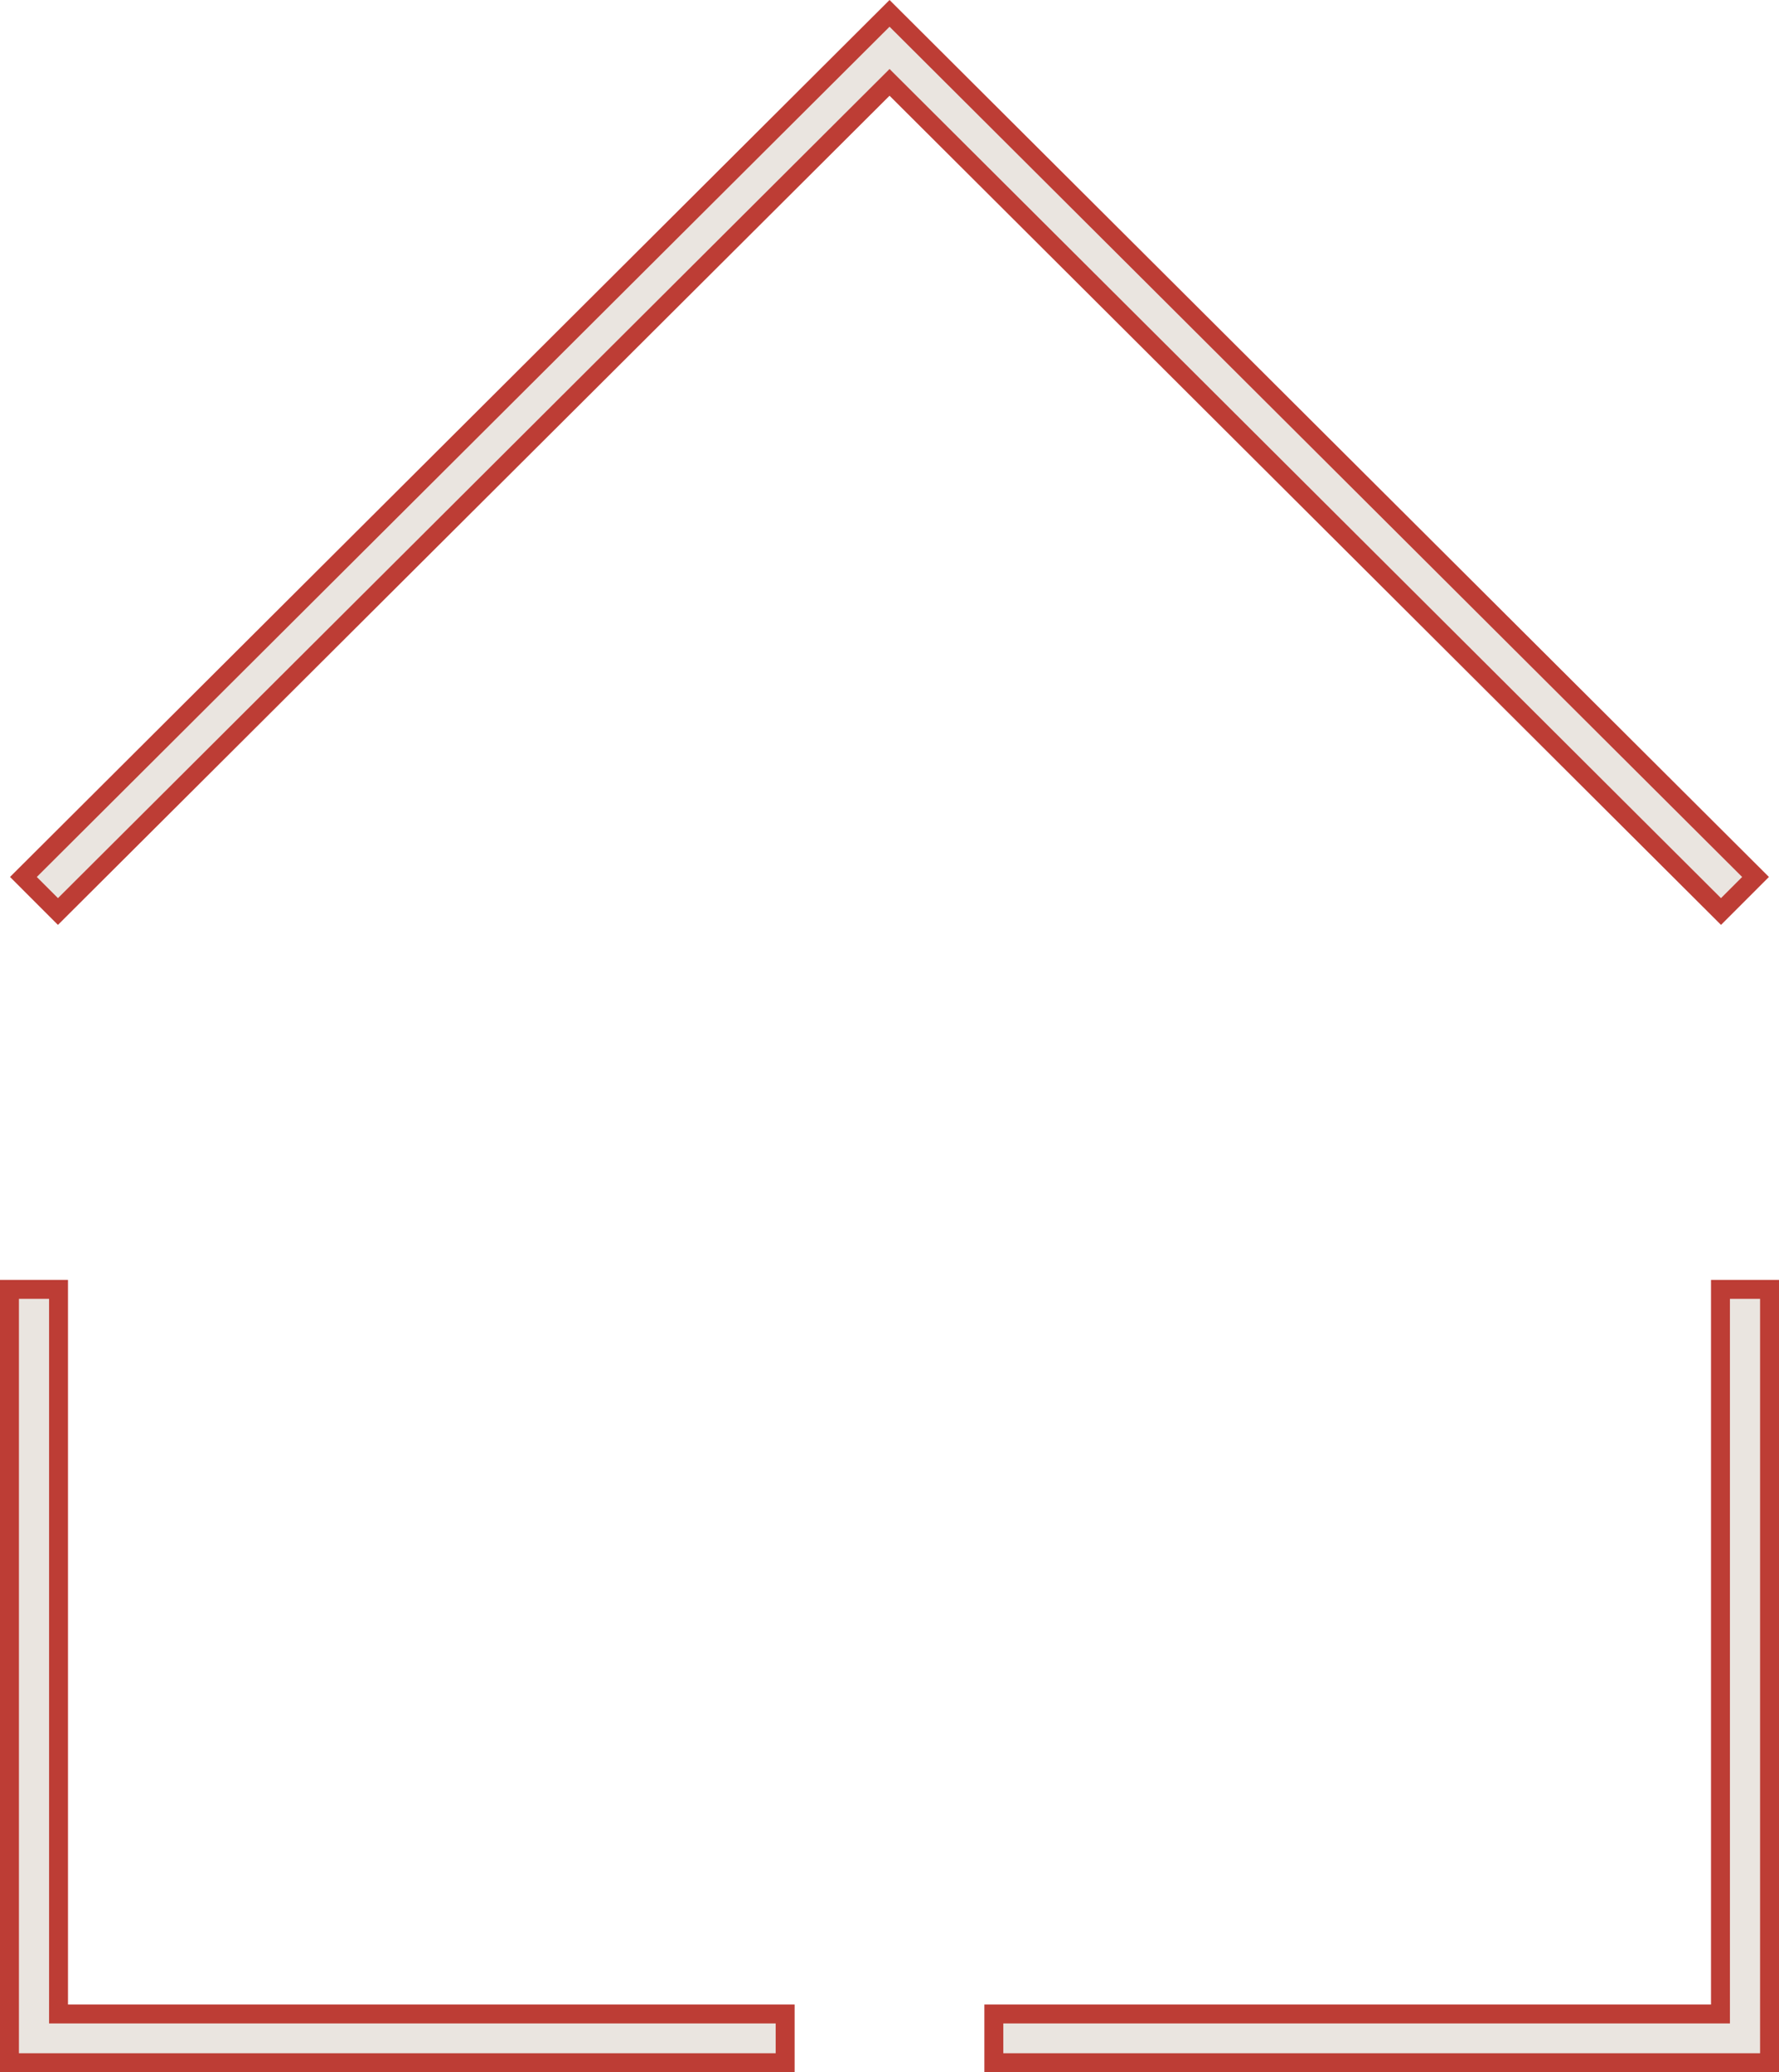 <svg width="188" height="219" viewBox="0 0 188 219" fill="none" xmlns="http://www.w3.org/2000/svg">
<path d="M6.185 211.85V212.85H7.185H82.973V218H1V136.267H6.185V211.85Z" fill="#EAE5E0" stroke="#BD3D35" stroke-width="2"/>
<path d="M180.815 212.85H181.815V211.85V136.268H187V218H105.026V212.85H180.815Z" fill="#EAE5E0" stroke="#BD3D35" stroke-width="2"/>
<path d="M94.711 9.409L94.005 8.705L93.299 9.409L6.124 96.335L2.474 92.683L94.005 1.412L185.521 92.683L181.871 96.335L94.711 9.409Z" fill="#EAE5E0" stroke="#BD3D35" stroke-width="2"/>
</svg>

